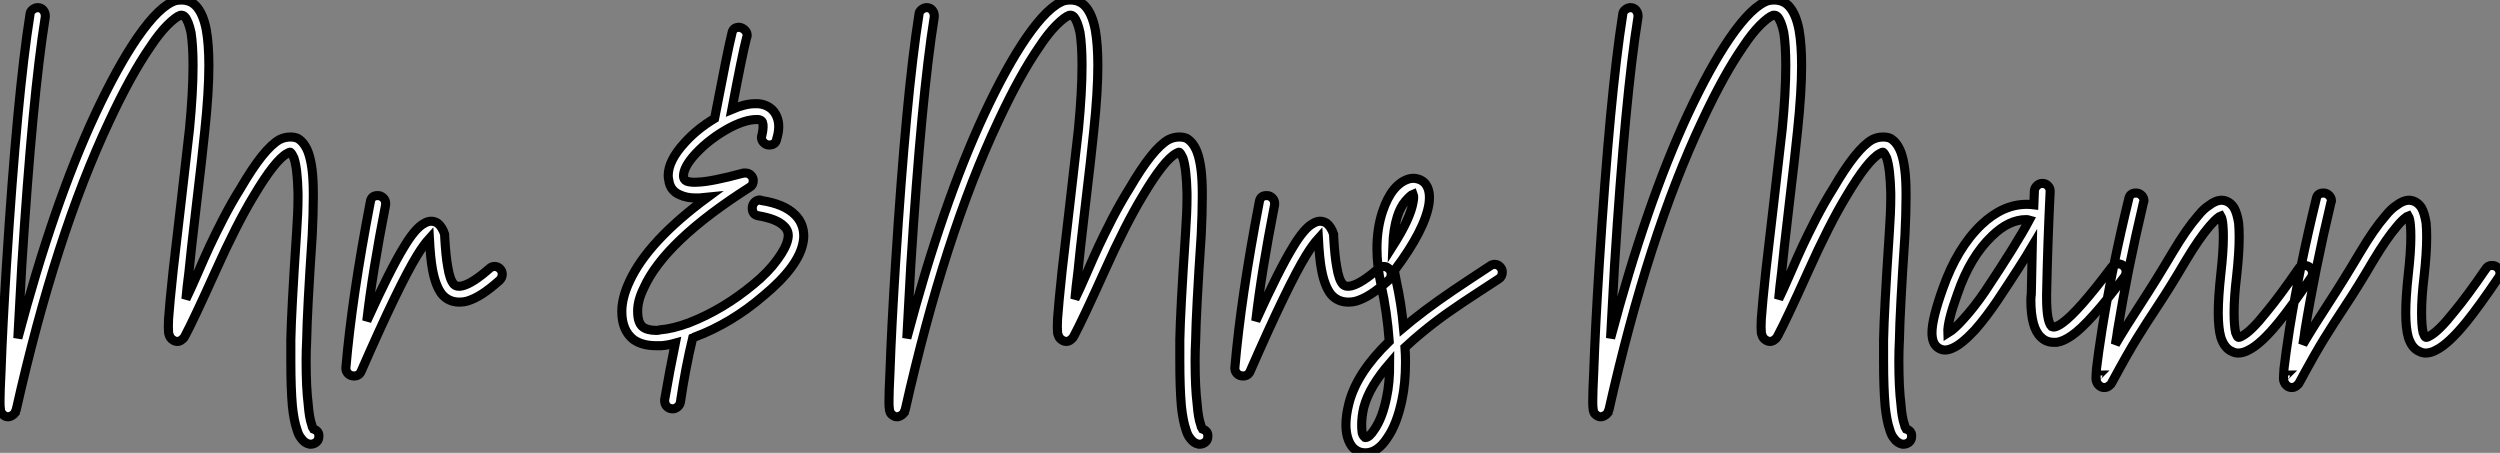 <?xml version="1.0" standalone="no"?>
<svg xmlns="http://www.w3.org/2000/svg" viewBox="-0.996 13 274.81 49.78"><rect x="-0.996" y="13" width="274.81" height="49.78" fill="#808080" stroke="none"/><path d="M19.99-31.64L19.99-31.64Q21-31.64 21.62-30.97L21.62-30.97Q22.40-30.13 22.74-28.34L22.74-28.34Q23.02-26.77 23.02-24.42L23.02-24.42Q23.02-21.50 22.57-17.25L22.57-17.25Q22.29-14.45 21.64-9.02Q21-3.58 20.83-1.74L20.83-1.74Q20.61-0.06 20.50 1.23L20.50 1.23Q20.94 0.34 21.76-1.54Q22.57-3.42 23.13-4.62Q23.69-5.82 24.61-7.62Q25.54-9.41 26.49-10.92L26.49-10.92Q29.06-15.34 30.80-16.30L30.80-16.30Q31.36-16.58 31.98-16.58L31.98-16.58Q32.48-16.58 32.82-16.41L32.82-16.41Q33.54-15.96 33.94-14.90L33.94-14.90Q34.50-13.38 34.50-10.42L34.50-10.42Q34.50-10.19 34.50-9.97L34.50-9.97Q34.50-8.23 34.38-5.77L34.38-5.77Q33.82 2.58 33.77 5.77L33.77 5.77Q33.71 6.94 33.71 8.01L33.71 8.01Q33.71 10.98 33.94 12.82L33.94 12.82Q34.05 14.28 34.33 15.06L34.33 15.06Q34.38 15.34 34.50 15.51L34.50 15.51Q35.17 15.74 35.11 16.35L35.11 16.35Q35.11 16.74 34.83 16.97Q34.55 17.19 34.22 17.19L34.22 17.19Q34.16 17.19 34.10 17.19L34.10 17.19Q33.54 17.08 33.15 16.52L33.15 16.52Q32.87 16.18 32.70 15.57L32.70 15.57Q32.37 14.62 32.20 12.99L32.20 12.99Q32.03 11.03 32.03 8.06L32.03 8.06Q32.03 7 32.03 5.71L32.03 5.71Q32.09 2.52 32.65-5.88L32.65-5.88Q32.82-8.29 32.82-9.97L32.82-9.97Q32.82-10.19 32.82-10.42L32.82-10.42Q32.76-13.10 32.37-14.28L32.37-14.28Q32.14-14.78 31.98-14.90L31.98-14.90Q31.92-14.95 31.64-14.78L31.64-14.78Q30.30-14.06 27.94-10.08L27.94-10.08Q26.04-6.94 23.72-1.76Q21.39 3.42 20.38 5.32L20.38 5.32Q20.27 5.54 20.10 5.66L20.10 5.66Q19.94 5.82 19.71 5.88L19.71 5.88Q19.32 5.94 19.04 5.71L19.04 5.71Q18.76 5.54 18.65 5.15L18.65 5.15Q18.59 5.04 18.59 4.87L18.59 4.87Q18.54 4.42 18.59 3.42L18.59 3.42Q18.70 1.79 19.10-1.96L19.10-1.96Q19.32-3.75 19.94-9.18Q20.55-14.62 20.89-17.47L20.89-17.47Q21.28-21.50 21.28-24.42L21.28-24.42Q21.28-26.66 21.06-28.06L21.06-28.06Q20.78-29.34 20.38-29.79L20.38-29.79Q20.16-30.02 19.88-29.96L19.88-29.96Q19.38-29.79 18.45-28.87Q17.53-27.94 16.58-26.49L16.58-26.49Q14.45-23.41 12.10-18.37L12.10-18.37Q6.16-5.77 1.85 13.38L1.85 13.38Q1.79 13.50 1.76 13.58Q1.74 13.66 1.74 13.72L1.74 13.72Q1.57 13.94 1.34 14.06L1.34 14.06Q0.84 14.34 0.39 13.94L0.39 13.94Q0.22 13.83 0.17 13.61L0.17 13.61Q0.11 13.50 0.11 13.38L0.11 13.38Q0.06 13.10 0.06 12.54L0.06 12.54Q0.06 12.54 0.06 12.49L0.06 12.49Q0.06 11.42 0.17 9.24L0.17 9.24Q0.34 4.31 0.78-2.63L0.78-2.63Q1.96-21.28 3.36-30.07L3.36-30.07Q3.36-30.35 3.64-30.58Q3.92-30.80 4.20-30.80L4.20-30.80Q4.59-30.80 4.82-30.52Q5.04-30.24 5.04-29.90L5.04-29.90Q5.04-29.85 5.04-29.79L5.04-29.79Q3.64-21.11 2.46-2.52L2.46-2.52Q2.24 1.46 2.02 5.54L2.02 5.54Q5.94-9.24 10.53-19.10L10.53-19.10Q12.94-24.25 15.12-27.44L15.12-27.44Q17.58-31.02 19.38-31.58L19.38-31.58Q19.71-31.64 19.99-31.64ZM18.87 4.48L18.87 4.48Q18.87 4.48 18.87 4.48ZM41.55-10.14L41.55-10.14Q41.55-10.14 41.61-10.14L41.61-10.14Q41.94-10.14 42.20-9.88Q42.45-9.63 42.45-9.30L42.45-9.30Q42.45-9.24 42.45-9.13L42.45-9.13Q40.99-1.68 40.38 3.64L40.38 3.64Q42.95-2.02 44.46-4.48L44.46-4.48Q45.70-6.55 46.65-7.06L46.65-7.06Q47.43-7.56 48.16-7.11L48.16-7.11Q48.66-6.72 48.94-5.88L48.94-5.88Q48.94-5.77 48.94-5.66L48.94-5.66Q49.06-3.47 49.28-2.30L49.28-2.30Q49.50-0.90 49.95-0.39L49.95-0.39Q50.29-0.06 50.90-0.22L50.90-0.22Q52.02-0.50 53.87-2.13L53.87-2.13Q54.10-2.35 54.43-2.35L54.43-2.35Q54.77-2.35 55.02-2.10Q55.27-1.85 55.27-1.51L55.27-1.51Q55.27-1.12 54.99-0.84L54.99-0.84Q53.93 0.11 53.06 0.67Q52.19 1.23 51.41 1.46L51.41 1.46Q51.02 1.57 50.57 1.57L50.57 1.57Q49.39 1.57 48.66 0.73L48.66 0.73Q47.94-0.17 47.60-2.02L47.60-2.02Q47.38-3.19 47.26-5.43L47.26-5.43Q46.65-4.76 45.92-3.58L45.92-3.58Q43.90-0.28 39.76 9.18L39.76 9.18Q39.54 9.69 38.98 9.69L38.98 9.69Q38.58 9.69 38.33 9.44Q38.08 9.18 38.08 8.85L38.08 8.85Q38.08 8.85 38.08 8.79L38.08 8.79Q38.75 1.01 40.77-9.46L40.77-9.46Q40.88-10.14 41.55-10.14Z" fill="white" stroke="black" transform="translate(0 0) scale(1 1) translate(-1.056 44.64)"/><path d="M15.34-28.56L15.40-28.56Q15.74-28.50 15.99-28.25Q16.24-28 16.24-27.66L16.24-27.66Q16.24-27.55 16.18-27.44L16.18-27.44Q15.68-25.48 14.56-19.54L14.56-19.54Q16.02-20.16 17.08-20.16L17.08-20.16Q17.19-20.16 17.36-20.16L17.36-20.16Q17.58-20.16 17.86-20.10L17.86-20.10Q19.04-19.82 19.49-18.76L19.49-18.76Q19.71-18.26 19.71-17.64L19.71-17.64Q19.71-17.02 19.49-16.30L19.49-16.30Q19.38-15.62 18.65-15.62L18.65-15.62Q18.31-15.62 18.06-15.88Q17.81-16.13 17.81-16.46L17.81-16.46Q17.81-16.58 17.86-16.69L17.86-16.69Q18.09-17.70 17.92-18.14L17.92-18.14Q17.81-18.37 17.47-18.42L17.47-18.42Q17.36-18.42 17.25-18.42L17.25-18.42Q16.07-18.42 14.34-17.53L14.34-17.53Q12.15-16.35 10.58-14.67L10.58-14.67Q9.24-13.22 9.24-12.21L9.24-12.21Q9.24-11.82 9.58-11.65L9.58-11.65Q10.02-11.48 10.86-11.54L10.86-11.54Q12.32-11.59 15.85-12.54L15.85-12.54Q15.96-12.54 16.07-12.54L16.07-12.54Q16.41-12.54 16.66-12.29Q16.91-12.04 16.91-11.70L16.91-11.70Q16.91-11.20 16.52-10.98L16.52-10.98Q7.17-5.04 4.87 0.11L4.87 0.11Q4.20 1.46 4.20 2.63L4.20 2.63Q4.20 3.92 4.76 4.37L4.76 4.37Q5.26 4.76 6.27 4.76L6.27 4.76Q6.50 4.76 6.66 4.70L6.66 4.70Q8.06 4.59 9.86 3.92L9.86 3.92Q13.61 2.46 16.97-0.34L16.97-0.34Q18.54-1.62 19.54-3.00Q20.55-4.37 20.72-5.32L20.72-5.32Q20.89-6.16 20.27-6.72L20.27-6.72Q19.49-7.50 17.47-7.84L17.47-7.84Q16.80-7.95 16.80-8.68L16.80-8.68Q16.80-9.07 17.05-9.32Q17.30-9.58 17.64-9.58L17.64-9.58Q17.70-9.58 17.81-9.52L17.81-9.52Q20.33-9.13 21.50-7.95L21.50-7.95Q22.46-7 22.46-5.60L22.46-5.60Q22.46-5.32 22.40-4.98L22.40-4.98Q21.95-2.30 18.03 0.95L18.03 0.95Q14.50 3.98 10.47 5.49L10.47 5.49Q10.42 5.54 10.33 5.57Q10.25 5.60 10.25 5.60L10.25 5.60Q9.46 8.85 8.90 12.66L8.90 12.66Q8.85 12.94 8.60 13.16Q8.34 13.38 8.06 13.38L8.06 13.38Q7.67 13.38 7.42 13.13Q7.17 12.88 7.17 12.49L7.17 12.49Q7.17 12.43 7.17 12.38L7.17 12.38Q7.73 9.13 8.34 6.16L8.34 6.16Q7.56 6.38 6.83 6.44L6.83 6.44Q6.50 6.44 6.22 6.44L6.22 6.44Q4.70 6.44 3.75 5.77L3.75 5.77Q2.46 4.76 2.46 2.69L2.46 2.69Q2.46 1.18 3.30-0.62L3.30-0.62Q5.32-5.04 11.93-9.91L11.93-9.91Q11.37-9.86 10.98-9.80L10.98-9.80Q10.75-9.80 10.53-9.80L10.53-9.80Q9.58-9.80 8.85-10.14L8.85-10.14Q7.78-10.58 7.62-11.76L7.62-11.76Q7.56-12.04 7.56-12.26L7.56-12.26Q7.56-13.89 9.35-15.85L9.35-15.85Q10.70-17.36 12.66-18.54L12.66-18.54Q14.11-26.10 14.56-27.89L14.56-27.89Q14.67-28.56 15.34-28.56L15.34-28.56Z" fill="white" stroke="black" transform="translate(65.36 0) scale(1 1) translate(-0.464 44.56)"/><path d="M19.99-31.64L19.99-31.64Q21-31.64 21.62-30.97L21.62-30.97Q22.40-30.13 22.74-28.34L22.74-28.34Q23.02-26.77 23.02-24.42L23.02-24.42Q23.02-21.50 22.57-17.25L22.57-17.25Q22.29-14.45 21.64-9.02Q21-3.58 20.83-1.74L20.83-1.74Q20.61-0.06 20.50 1.23L20.50 1.23Q20.94 0.34 21.76-1.54Q22.57-3.42 23.13-4.62Q23.69-5.82 24.61-7.62Q25.54-9.41 26.49-10.92L26.49-10.92Q29.06-15.34 30.80-16.30L30.80-16.30Q31.36-16.58 31.98-16.58L31.98-16.58Q32.48-16.58 32.82-16.41L32.82-16.41Q33.54-15.96 33.94-14.90L33.94-14.90Q34.50-13.38 34.50-10.42L34.50-10.42Q34.50-10.19 34.50-9.97L34.50-9.97Q34.50-8.23 34.38-5.77L34.38-5.77Q33.82 2.58 33.77 5.77L33.77 5.77Q33.71 6.94 33.71 8.01L33.71 8.01Q33.71 10.98 33.94 12.82L33.94 12.82Q34.05 14.28 34.33 15.06L34.33 15.06Q34.38 15.34 34.50 15.51L34.50 15.51Q35.17 15.74 35.11 16.35L35.11 16.35Q35.11 16.74 34.83 16.97Q34.55 17.19 34.22 17.19L34.22 17.19Q34.16 17.19 34.10 17.19L34.10 17.19Q33.54 17.08 33.15 16.52L33.15 16.52Q32.87 16.18 32.70 15.57L32.70 15.57Q32.37 14.62 32.20 12.99L32.20 12.99Q32.03 11.03 32.03 8.06L32.03 8.06Q32.03 7 32.03 5.71L32.03 5.71Q32.09 2.52 32.65-5.88L32.65-5.88Q32.82-8.29 32.82-9.97L32.82-9.97Q32.82-10.19 32.82-10.42L32.82-10.42Q32.76-13.10 32.37-14.28L32.37-14.28Q32.14-14.78 31.98-14.90L31.98-14.90Q31.92-14.95 31.64-14.78L31.64-14.78Q30.30-14.06 27.94-10.08L27.94-10.08Q26.04-6.94 23.72-1.76Q21.39 3.42 20.38 5.32L20.38 5.32Q20.27 5.54 20.10 5.66L20.10 5.66Q19.94 5.82 19.71 5.88L19.71 5.88Q19.32 5.94 19.04 5.71L19.04 5.71Q18.76 5.54 18.65 5.15L18.65 5.15Q18.59 5.04 18.59 4.87L18.59 4.87Q18.54 4.42 18.59 3.42L18.59 3.42Q18.70 1.79 19.10-1.96L19.10-1.96Q19.32-3.75 19.94-9.18Q20.55-14.62 20.89-17.47L20.89-17.47Q21.28-21.50 21.28-24.42L21.28-24.42Q21.28-26.66 21.06-28.06L21.06-28.06Q20.78-29.34 20.38-29.79L20.38-29.79Q20.16-30.02 19.88-29.96L19.88-29.96Q19.38-29.79 18.45-28.87Q17.53-27.94 16.58-26.49L16.58-26.49Q14.45-23.41 12.10-18.37L12.10-18.37Q6.16-5.77 1.85 13.38L1.85 13.38Q1.79 13.50 1.76 13.58Q1.74 13.66 1.74 13.72L1.74 13.72Q1.57 13.94 1.34 14.06L1.34 14.06Q0.84 14.34 0.39 13.94L0.39 13.94Q0.22 13.83 0.17 13.61L0.17 13.61Q0.11 13.50 0.11 13.38L0.11 13.38Q0.06 13.10 0.06 12.54L0.06 12.54Q0.06 12.54 0.06 12.49L0.06 12.49Q0.06 11.42 0.17 9.24L0.17 9.24Q0.34 4.31 0.78-2.63L0.78-2.63Q1.96-21.28 3.36-30.07L3.36-30.07Q3.36-30.35 3.64-30.58Q3.92-30.80 4.20-30.80L4.20-30.80Q4.59-30.80 4.82-30.52Q5.04-30.24 5.04-29.90L5.04-29.90Q5.04-29.85 5.04-29.79L5.04-29.79Q3.64-21.11 2.46-2.52L2.46-2.52Q2.24 1.46 2.02 5.54L2.02 5.54Q5.94-9.24 10.53-19.10L10.53-19.10Q12.94-24.25 15.12-27.44L15.12-27.44Q17.58-31.02 19.38-31.58L19.38-31.58Q19.71-31.64 19.99-31.64ZM18.87 4.48L18.87 4.48Q18.87 4.48 18.87 4.48ZM41.55-10.14L41.55-10.14Q41.55-10.14 41.61-10.14L41.61-10.14Q41.94-10.14 42.20-9.88Q42.45-9.63 42.45-9.30L42.45-9.30Q42.45-9.24 42.45-9.13L42.45-9.13Q40.99-1.68 40.38 3.64L40.38 3.64Q42.95-2.02 44.46-4.48L44.46-4.48Q45.70-6.55 46.65-7.06L46.65-7.06Q47.43-7.56 48.16-7.11L48.16-7.11Q48.66-6.72 48.94-5.88L48.94-5.88Q48.94-5.77 48.94-5.66L48.94-5.66Q49.06-3.47 49.28-2.30L49.28-2.30Q49.50-0.90 49.95-0.39L49.95-0.39Q50.29-0.06 50.90-0.22L50.90-0.22Q52.02-0.50 53.87-2.13L53.87-2.13Q54.10-2.35 54.43-2.35L54.43-2.35Q54.77-2.35 55.02-2.10Q55.27-1.85 55.27-1.51L55.27-1.51Q55.27-1.12 54.99-0.84L54.99-0.84Q53.93 0.11 53.06 0.67Q52.19 1.23 51.41 1.46L51.41 1.46Q51.02 1.57 50.57 1.57L50.57 1.57Q49.39 1.57 48.66 0.73L48.66 0.73Q47.94-0.17 47.60-2.02L47.60-2.02Q47.38-3.19 47.26-5.43L47.26-5.43Q46.65-4.76 45.92-3.58L45.92-3.58Q43.90-0.28 39.76 9.18L39.76 9.18Q39.54 9.69 38.98 9.69L38.98 9.69Q38.58 9.69 38.33 9.44Q38.08 9.18 38.08 8.85L38.08 8.85Q38.08 8.85 38.08 8.79L38.08 8.79Q38.75 1.01 40.77-9.46L40.77-9.46Q40.88-10.14 41.55-10.14ZM57.74-12.04L57.74-12.04Q58.63-11.98 59.08-11.37L59.08-11.37Q59.47-10.81 59.47-9.97L59.47-9.97Q59.47-9.63 59.42-9.24L59.42-9.24Q58.97-6.38 55.66-1.96L55.66-1.96Q55.66-1.90 55.61-1.90L55.61-1.90Q55.72-1.29 55.83-0.73L55.83-0.73Q56.39 1.79 56.62 4.37L56.62 4.37Q57.23 3.86 57.57 3.58L57.57 3.58Q58.97 2.46 60.51 1.37Q62.05 0.28 63.92-0.95Q65.80-2.18 66.14-2.41L66.14-2.41Q66.36-2.58 66.64-2.58L66.64-2.58Q66.98-2.58 67.23-2.32Q67.48-2.07 67.48-1.74L67.48-1.74Q67.48-1.23 67.09-0.98Q66.70-0.73 64.85 0.48Q63 1.68 61.49 2.74Q59.98 3.81 58.63 4.93L58.63 4.93Q57.74 5.66 56.78 6.55L56.78 6.55Q56.84 7.39 56.84 8.12L56.84 8.12Q56.84 10.53 56.45 12.32L56.45 12.32Q55.89 15.01 54.82 16.52L54.82 16.52Q53.76 18.14 52.42 18.14L52.42 18.14Q51.69 18.14 51.13 17.64L51.13 17.64Q50.68 17.19 50.46 16.41L50.46 16.41Q50.29 15.79 50.29 15.06L50.29 15.06Q50.29 14 50.62 12.71L50.62 12.71Q51.46 9.35 55.05 5.88L55.05 5.88Q54.82 2.69 54.15-0.34L54.15-0.34Q53.70-2.46 53.70-4.31L53.70-4.31Q53.70-6.55 54.32-8.40L54.32-8.40Q55.33-11.42 57.23-11.98L57.23-11.98Q57.46-12.04 57.74-12.04ZM57.68-10.30L57.68-10.30Q57.40-10.19 56.84-9.55Q56.28-8.90 55.94-7.84L55.94-7.84Q55.50-6.44 55.44-4.59L55.44-4.59Q57.40-7.67 57.68-9.46L57.68-9.46Q57.79-10.02 57.68-10.30ZM55.10 8.29L55.10 8.29Q54.04 9.52 53.31 10.72Q52.58 11.93 52.25 13.16L52.25 13.16Q52.02 14.17 52.02 15.06L52.02 15.06Q52.02 15.57 52.08 15.96L52.08 15.96Q52.19 16.30 52.36 16.41L52.36 16.41Q52.36 16.46 52.42 16.46L52.42 16.46Q52.86 16.46 53.42 15.57L53.42 15.57Q54.32 14.28 54.77 11.98L54.77 11.98Q55.10 10.47 55.10 8.29Z" fill="white" stroke="black" transform="translate(97.72 0) scale(1 1) translate(-1.056 44.64)"/><path d="M19.99-31.64L19.99-31.64Q21-31.64 21.62-30.97L21.62-30.97Q22.40-30.13 22.74-28.34L22.74-28.34Q23.02-26.77 23.02-24.42L23.02-24.42Q23.02-21.50 22.57-17.25L22.57-17.25Q22.29-14.45 21.64-9.02Q21-3.58 20.83-1.74L20.83-1.74Q20.61-0.06 20.50 1.23L20.50 1.23Q20.94 0.34 21.76-1.54Q22.57-3.42 23.13-4.62Q23.69-5.82 24.61-7.62Q25.54-9.41 26.49-10.92L26.49-10.92Q29.06-15.34 30.80-16.30L30.80-16.30Q31.36-16.58 31.98-16.58L31.98-16.58Q32.48-16.58 32.82-16.41L32.82-16.41Q33.54-15.96 33.94-14.90L33.94-14.90Q34.50-13.38 34.50-10.42L34.50-10.42Q34.50-10.19 34.50-9.97L34.50-9.97Q34.50-8.23 34.38-5.77L34.38-5.77Q33.82 2.58 33.77 5.77L33.77 5.77Q33.71 6.94 33.71 8.01L33.71 8.01Q33.71 10.98 33.94 12.82L33.94 12.82Q34.05 14.28 34.33 15.06L34.33 15.06Q34.38 15.34 34.50 15.51L34.50 15.51Q35.17 15.74 35.11 16.35L35.11 16.35Q35.11 16.74 34.83 16.97Q34.55 17.19 34.22 17.19L34.22 17.19Q34.16 17.19 34.10 17.19L34.10 17.19Q33.54 17.08 33.15 16.52L33.15 16.52Q32.87 16.18 32.70 15.57L32.70 15.57Q32.37 14.62 32.20 12.99L32.20 12.99Q32.03 11.03 32.03 8.06L32.03 8.06Q32.03 7 32.03 5.71L32.03 5.71Q32.09 2.52 32.65-5.88L32.65-5.88Q32.82-8.29 32.82-9.97L32.82-9.97Q32.82-10.19 32.82-10.42L32.82-10.42Q32.76-13.10 32.37-14.28L32.37-14.28Q32.14-14.78 31.98-14.90L31.98-14.90Q31.92-14.95 31.64-14.78L31.64-14.78Q30.30-14.06 27.94-10.08L27.94-10.08Q26.04-6.94 23.72-1.76Q21.39 3.42 20.38 5.32L20.38 5.32Q20.27 5.54 20.10 5.66L20.10 5.66Q19.94 5.82 19.71 5.88L19.71 5.88Q19.32 5.94 19.04 5.71L19.04 5.71Q18.76 5.54 18.65 5.15L18.65 5.15Q18.59 5.04 18.59 4.87L18.59 4.87Q18.54 4.42 18.59 3.42L18.59 3.42Q18.70 1.79 19.10-1.96L19.10-1.96Q19.32-3.75 19.94-9.18Q20.55-14.62 20.89-17.47L20.89-17.47Q21.28-21.50 21.28-24.42L21.28-24.42Q21.28-26.66 21.06-28.06L21.06-28.06Q20.78-29.34 20.38-29.79L20.38-29.79Q20.16-30.02 19.88-29.96L19.88-29.96Q19.38-29.79 18.45-28.87Q17.53-27.94 16.58-26.49L16.58-26.49Q14.45-23.41 12.10-18.37L12.10-18.37Q6.16-5.77 1.85 13.38L1.85 13.38Q1.79 13.50 1.76 13.58Q1.74 13.66 1.74 13.72L1.74 13.72Q1.57 13.94 1.34 14.06L1.34 14.06Q0.84 14.34 0.39 13.94L0.39 13.94Q0.22 13.83 0.17 13.61L0.17 13.61Q0.11 13.50 0.11 13.38L0.11 13.38Q0.06 13.10 0.06 12.54L0.06 12.54Q0.06 12.54 0.06 12.49L0.06 12.49Q0.06 11.42 0.17 9.24L0.17 9.24Q0.34 4.31 0.78-2.63L0.78-2.63Q1.96-21.28 3.36-30.07L3.36-30.07Q3.36-30.35 3.64-30.58Q3.92-30.80 4.20-30.80L4.20-30.80Q4.59-30.80 4.82-30.52Q5.04-30.24 5.04-29.90L5.04-29.90Q5.04-29.85 5.04-29.79L5.04-29.79Q3.64-21.11 2.46-2.52L2.46-2.52Q2.24 1.46 2.02 5.54L2.02 5.54Q5.94-9.24 10.53-19.10L10.53-19.10Q12.94-24.25 15.12-27.44L15.12-27.44Q17.58-31.02 19.38-31.58L19.38-31.58Q19.71-31.64 19.99-31.64ZM18.87 4.48L18.87 4.48Q18.87 4.48 18.87 4.48ZM49.50-11.48L49.50-11.48Q49.84-11.48 50.09-11.23Q50.34-10.98 50.34-10.64L50.34-10.64Q50.34-10.64 50.34-10.58L50.34-10.58Q50.06-4.82 49.95 0.73L49.95 0.73Q49.95 0.90 49.95 1.06L49.95 1.06Q49.95 3.70 50.51 4.26L50.51 4.26Q50.62 4.31 50.79 4.31L50.79 4.31Q51.13 4.26 51.69 3.86L51.69 3.86Q53.42 2.63 57.12-2.30L57.12-2.30Q57.40-2.63 57.85-2.63L57.85-2.63Q58.18-2.63 58.44-2.38Q58.69-2.13 58.69-1.79L58.69-1.79Q58.69-1.51 58.52-1.23L58.52-1.23Q54.66 3.92 52.70 5.26L52.70 5.26Q51.80 5.88 51.07 5.99L51.07 5.99Q50.90 5.99 50.74 5.99L50.74 5.99Q49.90 5.99 49.34 5.43L49.34 5.43Q48.22 4.42 48.22 1.34L48.22 1.34Q48.22 1.01 48.27 0.67L48.27 0.67Q48.33-1.79 48.38-4.59L48.38-4.59Q47.26-2.69 44.58 1.34L44.58 1.34Q43.34 3.19 42.06 4.65L42.06 4.65Q40.54 6.27 39.54 6.66L39.54 6.66Q38.64 7.06 37.97 6.55L37.97 6.55Q37.35 6.10 37.35 4.93L37.35 4.93Q37.35 3.42 38.53 0.11L38.53 0.11Q40.10-4.37 42.78-6.94L42.78-6.94Q45.14-9.18 47.77-9.18L47.77-9.18Q48.16-9.18 48.55-9.13L48.55-9.13L48.61-10.70Q48.66-11.03 48.92-11.26Q49.17-11.48 49.50-11.48ZM47.71-7.50L47.71-7.50Q45.81-7.50 43.96-5.71L43.96-5.71Q41.55-3.42 40.15 0.67L40.15 0.67Q39.03 3.75 39.09 4.98L39.09 4.98Q39.82 4.54 40.77 3.47L40.77 3.47Q42 2.13 43.18 0.39L43.18 0.39Q46.65-4.82 48.05-7.45L48.05-7.45Q47.88-7.50 47.71-7.50ZM59.75-10.42L59.81-10.42Q60.14-10.42 60.40-10.16Q60.65-9.91 60.65-9.58L60.65-9.58Q60.65-9.46 60.59-9.35L60.59-9.35Q58.86-2.07 57.74 4.76L57.74 4.76Q57.74 4.93 57.51 6.22L57.51 6.22Q58.63 4.31 60.31 1.74Q61.99-0.84 63.78-3.86L63.78-3.86Q65.35-6.50 66.58-7.90L66.58-7.90Q67.20-8.68 67.82-9.07L67.82-9.07Q68.54-9.63 69.22-9.63L69.22-9.63Q70.06-9.58 70.56-8.79L70.56-8.79Q70.90-8.18 71.06-7.11L71.06-7.11Q71.12-6.44 71.12-5.54L71.12-5.54Q71.12-3.86 70.84-1.29L70.84-1.29Q70.56 1.01 70.56 2.69L70.56 2.69Q70.56 4.20 70.73 4.93L70.73 4.93Q70.90 5.38 71.01 5.43L71.01 5.43Q71.12 5.49 71.40 5.32L71.40 5.32Q72.41 4.82 74.14 2.63L74.14 2.63Q75.54 0.95 77.62-2.07L77.62-2.07Q77.84-2.46 78.29-2.46L78.29-2.46Q78.68-2.46 78.93-2.21Q79.18-1.96 79.18-1.62L79.18-1.62Q79.18-1.34 79.02-1.12L79.02-1.12Q76.89 2.02 75.49 3.75L75.49 3.75Q73.53 6.16 72.18 6.83L72.18 6.83Q71.57 7.17 71.01 7.17L71.01 7.17Q70.67 7.17 70.34 7L70.34 7Q69.50 6.66 69.10 5.43L69.10 5.43Q68.82 4.42 68.82 2.74L68.82 2.74Q68.82 1.06 69.10-1.51L69.10-1.51Q69.38-3.98 69.38-5.60L69.38-5.60Q69.38-6.38 69.33-6.89L69.33-6.89Q69.27-7.62 69.10-7.90L69.10-7.90Q68.94-7.84 68.82-7.73L68.82-7.73Q68.38-7.39 67.87-6.78L67.87-6.78Q66.75-5.49 65.24-2.97L65.24-2.97Q63.56-0.11 62.24 1.88Q60.93 3.86 59.92 5.49Q58.91 7.11 57.12 10.42L57.12 10.42Q57.06 10.58 56.90 10.70L56.90 10.70Q56.73 10.86 56.56 10.92L56.56 10.92Q56.17 11.03 55.86 10.84Q55.55 10.64 55.44 10.30L55.44 10.30Q55.38 10.14 55.38 10.02L55.38 10.02Q55.38 9.63 55.44 8.85L55.44 8.85Q55.61 7.34 56.06 4.48L56.06 4.48Q57.18-2.41 58.97-9.74L58.97-9.74Q59.08-10.42 59.75-10.42L59.75-10.42ZM55.66 9.58L55.66 9.58Q55.61 9.58 55.61 9.63L55.61 9.63Q55.66 9.58 55.66 9.58ZM80.36-10.42L80.42-10.42Q80.75-10.42 81.00-10.16Q81.26-9.91 81.26-9.58L81.26-9.58Q81.26-9.46 81.20-9.35L81.20-9.35Q79.46-2.07 78.34 4.76L78.34 4.76Q78.34 4.93 78.12 6.22L78.12 6.22Q79.24 4.31 80.92 1.74Q82.60-0.84 84.39-3.86L84.39-3.86Q85.96-6.50 87.19-7.90L87.19-7.90Q87.81-8.68 88.42-9.07L88.42-9.07Q89.15-9.63 89.82-9.63L89.82-9.63Q90.66-9.58 91.17-8.79L91.17-8.79Q91.50-8.18 91.67-7.11L91.67-7.11Q91.73-6.44 91.73-5.54L91.73-5.54Q91.73-3.86 91.45-1.29L91.45-1.29Q91.17 1.01 91.17 2.69L91.17 2.69Q91.17 4.20 91.34 4.93L91.34 4.93Q91.50 5.38 91.62 5.43L91.62 5.43Q91.73 5.49 92.01 5.32L92.01 5.32Q93.02 4.82 94.75 2.63L94.75 2.63Q96.15 0.95 98.22-2.07L98.22-2.07Q98.45-2.46 98.90-2.46L98.90-2.46Q99.29-2.46 99.54-2.21Q99.79-1.96 99.79-1.62L99.79-1.62Q99.79-1.34 99.62-1.12L99.62-1.12Q97.50 2.02 96.10 3.75L96.10 3.75Q94.14 6.16 92.79 6.83L92.79 6.83Q92.18 7.17 91.62 7.17L91.62 7.17Q91.28 7.17 90.94 7L90.94 7Q90.10 6.66 89.71 5.43L89.71 5.43Q89.43 4.42 89.43 2.74L89.43 2.74Q89.43 1.06 89.71-1.51L89.71-1.51Q89.99-3.98 89.99-5.60L89.99-5.60Q89.99-6.38 89.94-6.89L89.94-6.89Q89.88-7.62 89.71-7.90L89.71-7.90Q89.54-7.84 89.43-7.73L89.43-7.73Q88.98-7.39 88.48-6.78L88.48-6.78Q87.36-5.49 85.85-2.97L85.85-2.97Q84.17-0.11 82.85 1.88Q81.54 3.86 80.53 5.49Q79.52 7.11 77.73 10.42L77.73 10.42Q77.67 10.58 77.50 10.70L77.50 10.70Q77.34 10.86 77.17 10.92L77.17 10.92Q76.78 11.03 76.47 10.84Q76.16 10.64 76.05 10.30L76.05 10.30Q75.99 10.14 75.99 10.02L75.99 10.02Q75.99 9.63 76.05 8.85L76.05 8.85Q76.22 7.34 76.66 4.48L76.66 4.48Q77.78-2.41 79.58-9.74L79.58-9.74Q79.69-10.42 80.36-10.42L80.36-10.42ZM76.27 9.58L76.27 9.58Q76.22 9.58 76.22 9.63L76.22 9.63Q76.27 9.58 76.27 9.58Z" fill="white" stroke="black" transform="translate(175.08 0) scale(1 1) translate(-1.056 44.64)"/></svg>